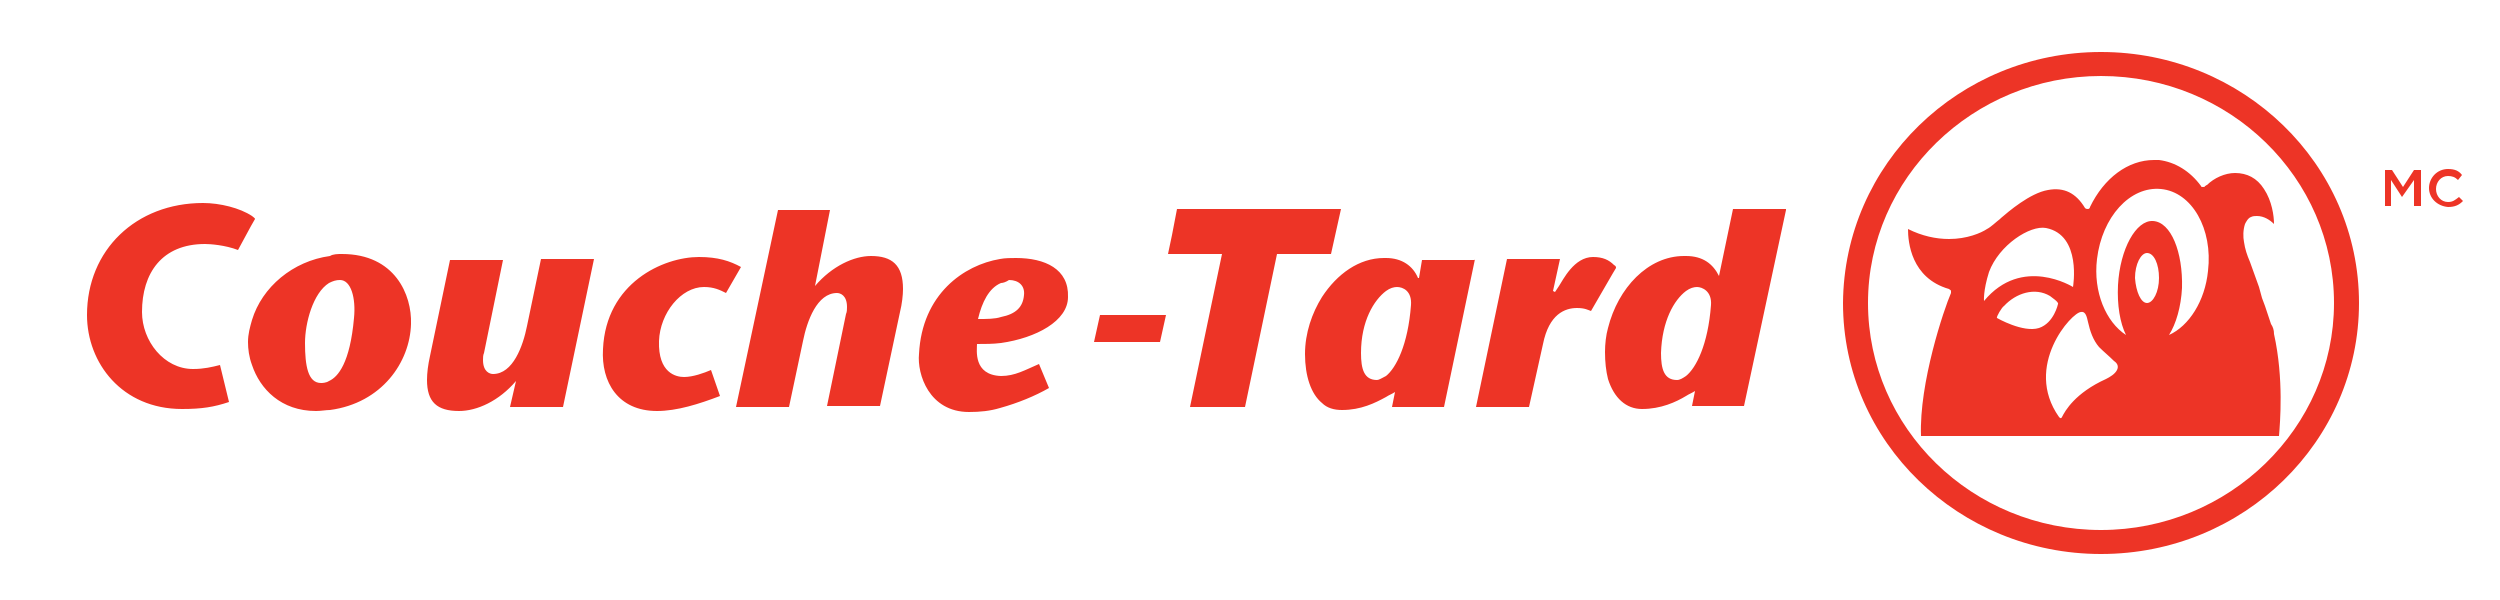 <?xml version="1.0" encoding="utf-8"?>
<!-- Generator: Adobe Illustrator 25.2.1, SVG Export Plug-In . SVG Version: 6.00 Build 0)  -->
<svg version="1.1" id="Layer_1" xmlns="http://www.w3.org/2000/svg" xmlns:xlink="http://www.w3.org/1999/xlink" x="0px" y="0px"
	 viewBox="0 0 250 60" style="enable-background:new 0 0 250 60;" xml:space="preserve">
<style type="text/css">
	.st0{fill:#ED3426;}
</style>
<path class="st0" d="M242.9,18.8L242.9,18.8c0-1,0.8-1.9,1.9-1.9c0.7,0,1.1,0.2,1.4,0.6l-0.4,0.5c-0.3-0.3-0.6-0.4-1-0.4
	c-0.7,0-1.2,0.6-1.2,1.3v0c0,0.7,0.5,1.3,1.2,1.3c0.5,0,0.7-0.2,1.1-0.5l0.4,0.4c-0.4,0.4-0.8,0.6-1.5,0.6
	C243.7,20.6,242.9,19.8,242.9,18.8 M242.1,20.5V17h-0.7l-1.1,1.7l-1.1-1.7h-0.7v3.6h0.6V18l1.1,1.7h0l1.2-1.7v2.6H242.1z
	 M227.4,33.4c1,4.5,0.6,8.9,0.5,10.2h-35.8c-0.2-5.3,2.3-12.7,3-14.3c0-0.1,0-0.2,0-0.2c0-0.1-0.1-0.1-0.2-0.2
	c-3.8-1.1-4.1-4.7-4.1-6c1.4,0.7,2.8,1,4.1,1c1.8,0,3.2-0.6,3.8-1c0.4-0.2,0.9-0.7,1.3-1l0.1-0.1c0.7-0.6,2.9-2.5,4.7-2.8
	c1.6-0.3,2.8,0.3,3.7,1.8c0.1,0.1,0.2,0.1,0.3,0.1c0.1,0,0.2-0.1,0.2-0.2c1.4-2.9,3.8-4.7,6.4-4.7c0.2,0,0.4,0,0.5,0
	c1.6,0.2,3.1,1.1,4.2,2.6c0,0.1,0.1,0.1,0.2,0.1c0.1,0,0.2,0,0.2-0.1c0.1,0,0.1-0.1,0.2-0.1c0,0,0,0,0,0c0.7-0.7,1.8-1.2,2.8-1.2
	c1.2,0,2.2,0.5,2.9,1.6c0.8,1.2,1,2.7,1,3.5c-0.4-0.4-1-0.8-1.7-0.8c-0.2,0-0.4,0-0.6,0.1c-0.3,0.1-0.5,0.5-0.6,0.7
	c-0.2,0.6-0.2,1.3-0.1,1.8c0.1,0.7,0.3,1.3,0.6,2c0.3,0.8,0.6,1.7,0.9,2.5c0.1,0.4,0.2,0.7,0.3,1.1c0.1,0.3,0.2,0.5,0.3,0.8
	c0.2,0.6,0.4,1.2,0.6,1.8C227.3,32.7,227.4,33,227.4,33.4 M198.4,30.1c3.8-4.6,8.9-1.4,8.9-1.4s0.9-5.2-2.7-5.9
	c-1.6-0.3-4.7,1.7-5.7,4.4C198.3,29.1,198.4,30.1,198.4,30.1 M199.7,31.8c0,0,2.6,1.5,4.2,1c1.5-0.5,1.9-2.4,1.9-2.4
	c0.1-0.2-0.7-0.7-0.8-0.8c-1.5-0.9-3.4-0.3-4.6,1C200.2,30.7,199.6,31.7,199.7,31.8 M211.7,37c0.2-0.4,0-0.7-0.3-0.9
	c-0.5-0.5-1-0.9-1.5-1.4c-0.6-0.7-0.9-1.6-1.1-2.5c-0.1-0.4-0.2-1.1-0.7-1c-0.9,0-5.8,5.4-2.2,10.5c0.1,0.1,0.2,0.2,0.3,0
	c0.3-0.6,1.3-2.4,4.4-3.8C211,37.7,211.5,37.4,211.7,37 M214.7,30.3c0.6,0,1.2-1.1,1.2-2.5c0-1.4-0.5-2.5-1.2-2.5
	c-0.6,0-1.2,1.1-1.2,2.5C213.6,29.2,214.1,30.3,214.7,30.3 M220.8,27.1c0.5-4.2-1.6-7.9-4.7-8.2c-3.1-0.3-5.9,2.8-6.4,7
	c-0.4,3.3,0.9,6.3,2.9,7.6c-0.6-1.2-0.9-3-0.8-5c0.2-3.6,1.8-6.5,3.5-6.4c1.8,0.1,3,3.1,2.9,6.7c-0.1,1.9-0.6,3.6-1.3,4.7
	C218.9,32.6,220.5,30.1,220.8,27.1 M210.1,7.6c-12.8,0-23.3,10.2-23.3,22.7c0,12.5,10.4,22.7,23.3,22.7c12.8,0,23.3-10.2,23.3-22.7
	C233.4,17.8,223,7.6,210.1,7.6 M210.1,5.2c14.2,0,25.8,11.2,25.8,25.1c0,13.8-11.5,25.1-25.8,25.1c-14.2,0-25.8-11.2-25.8-25.1
	C184.4,16.4,195.9,5.2,210.1,5.2 M161.4,26.5c-0.5-0.5-1.1-0.8-2.1-0.8c-1.9,0-3,2.3-3.4,2.9l-0.4,0.6l-0.2-0.1l0.7-3.2h-5.3
	l-3.1,14.8h5.3l1.4-6.3c0.6-3,2.2-3.6,3.4-3.6c0.8,0,1.1,0.2,1.4,0.3l2.2-3.8l0.3-0.5C161.6,26.7,161.6,26.6,161.4,26.5 M178.6,21
	l-4.2,19.6h-5.2l0.3-1.5c-0.3,0.2-0.6,0.3-0.9,0.5c-1,0.6-2.5,1.3-4.4,1.3c-1.6,0-2.8-1.1-3.4-3c-0.2-0.8-0.3-1.7-0.3-2.7
	c0-0.8,0.1-1.7,0.3-2.4c1-4,4-7.2,7.6-7.2h0.2c1.7,0,2.7,0.8,3.3,2h0l1.4-6.7H178.6z M168.6,37.6c1-0.8,2.2-3.1,2.5-7.1
	c0.1-1.4-0.9-1.8-1.4-1.8c-0.3,0-0.7,0.1-1.1,0.4c-1.2,0.9-2.4,3-2.5,6.2c0,1.6,0.3,2.7,1.6,2.7C168,38,168.3,37.8,168.6,37.6
	 M147.5,25.9l-3.1,14.8h-5.2l0.3-1.5c-0.3,0.2-0.6,0.3-0.9,0.5c-1.1,0.6-2.5,1.3-4.4,1.3c-0.8,0-1.5-0.2-2-0.7
	c-1.1-0.9-1.7-2.7-1.7-4.9c0-2.1,0.7-4.1,1.7-5.7c1.5-2.3,3.7-3.9,6.2-3.9h0.2c1.6,0,2.7,0.8,3.2,2h0.1l0.3-1.8H147.5z M138.6,37.6
	c1-0.8,2.2-3.1,2.5-7.1c0.1-1.4-0.8-1.8-1.4-1.8c-0.3,0-0.7,0.1-1.1,0.4c-1.2,0.9-2.5,3-2.5,6.2c0,1.6,0.3,2.7,1.6,2.7
	C137.9,38,138.2,37.8,138.6,37.6 M117.7,20.9l-0.5,2.6l-0.4,1.9h5.4l-3.2,15.3h5.5l3.2-15.3h5.4l1-4.5H117.7z M110,31.5l-0.6,2.7
	h6.6l0.2-0.9l0.4-1.8H110z M100.1,34.3c-0.8,0.1-1.6,0.1-2.4,0.1c0,0.6-0.4,3.1,2.4,3.2h0c1.4,0,2.4-0.6,3.8-1.2l1,2.4
	c-1.4,0.8-3.1,1.5-4.9,2c-1,0.3-2,0.4-3.1,0.4c-4,0-5.2-3.8-5-5.8c0.3-6,4.5-8.9,8.1-9.5c0.5-0.1,1.1-0.1,1.6-0.1
	c2.9,0,5.3,1.1,5.2,3.9C106.8,32.1,103.6,33.8,100.1,34.3 M100.1,28.3c-1.2,0.5-1.9,1.9-2.3,3.6c0.9,0,1.7,0,2.3-0.2
	c1.5-0.3,2.2-1,2.3-2.2c0.1-0.9-0.5-1.5-1.5-1.5C100.6,28.2,100.3,28.3,100.1,28.3 M51,40.7h5.3l3.1-14.8h-5.3l-1.4,6.7
	c-0.4,2-1.4,4.8-3.4,4.8c-0.3,0-1-0.2-1-1.4c0-0.2,0-0.5,0.1-0.7l1.9-9.3H45l-2,9.6c-0.2,0.9-0.3,1.7-0.3,2.4c0,2.2,1,3.1,3.2,3.1
	c1.8,0,4-1,5.7-3l0,0L51,40.7z M71.1,37c-0.7,0.3-1.8,0.7-2.7,0.7c-0.8,0-2.6-0.4-2.5-3.6c0.1-2.8,2.2-5.4,4.5-5.4
	c1,0,1.6,0.3,2.2,0.6l1.5-2.6c-1.1-0.6-2.3-1-4.2-1c-3.6,0-9.3,2.6-9.6,9.2c-0.2,3.3,1.5,6.2,5.4,6.2c2,0,4.2-0.7,6.3-1.5L71.1,37z
	 M80.3,34.1c0.4-2,1.4-4.8,3.4-4.8c0.3,0,1,0.2,1,1.4c0,0.2,0,0.5-0.1,0.7l-1.9,9.2H88l2-9.4c0.2-0.8,0.3-1.7,0.3-2.3
	c0-2.4-1.1-3.3-3.2-3.3c-1.7,0-3.9,1-5.6,3l0,0L83,21h-5.2l-4.2,19.7h5.3L80.3,34.1z M25.2,21.6c-1.2-0.8-3.2-1.3-4.9-1.3
	c-6.7,0-11.6,4.7-11.6,11.2c0,4.8,3.5,9.4,9.5,9.4c2,0,3.2-0.2,4.7-0.7l-0.9-3.7c-0.8,0.2-1.6,0.4-2.7,0.4c-2.9,0-5.1-2.8-5.1-5.7
	c0-3.9,2-6.8,6.3-6.8c0.5,0,2,0.1,3.3,0.6l1.3-2.4l0.4-0.7C25.5,21.8,25.3,21.7,25.2,21.6 M34.2,25.4c5.3,0,7,4.1,6.9,7
	c-0.1,3.8-2.9,7.9-8.1,8.6c-0.4,0-0.9,0.1-1.4,0.1c-3.5,0-5.6-2.2-6.4-4.6c-0.3-0.8-0.4-1.6-0.4-2.3c0-0.8,0.2-1.5,0.4-2.2
	c1-3.3,4.1-5.9,7.8-6.4C33.3,25.4,33.8,25.4,34.2,25.4 M35.4,31.8c0.2-2-0.3-3.8-1.4-3.8c-0.4,0-0.7,0.1-1.1,0.3c-1.6,1-2.4,4-2.4,6
	c0,2.3,0.3,4,1.6,4c0.1,0,0.5,0,0.8-0.2C33.8,37.7,35,36.3,35.4,31.8"/>
</svg>
